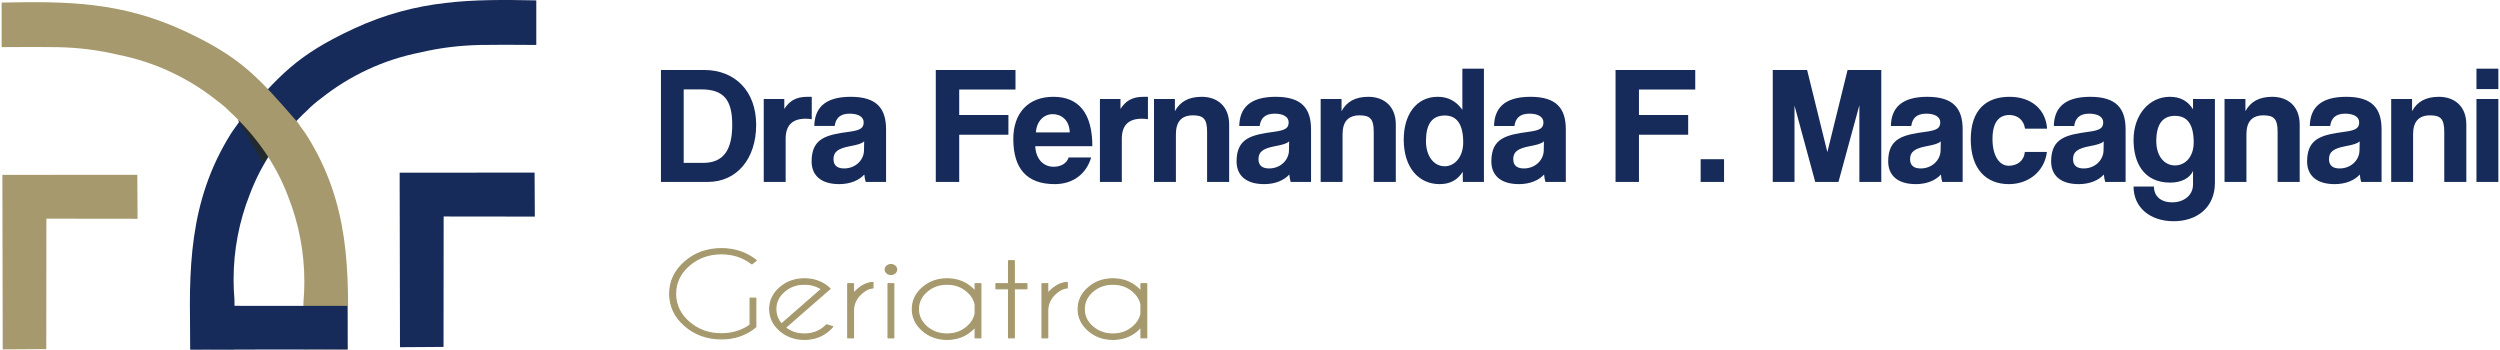 <svg xmlns="http://www.w3.org/2000/svg" xmlns:xlink="http://www.w3.org/1999/xlink" xmlns:xodm="http://www.corel.com/coreldraw/odm/2003" xml:space="preserve" width="1573px" height="220px" style="shape-rendering:geometricPrecision; text-rendering:geometricPrecision; image-rendering:optimizeQuality; fill-rule:evenodd; clip-rule:evenodd" viewBox="0 0 1621.12 227.03"> <defs>  <style type="text/css">   <![CDATA[    .str0 {stroke:#A5996D;stroke-width:0.79;stroke-linecap:round;stroke-linejoin:round;stroke-miterlimit:22.926}    .fil1 {fill:#172B5A}    .fil3 {fill:#A5996D}    .fil0 {fill:#172B5A;fill-rule:nonzero}    .fil2 {fill:#232A2E;fill-rule:nonzero}    .fil4 {fill:#A5996D;fill-rule:nonzero}   ]]>  </style> </defs> <g id="Layer_x0020_1">    <path class="fil0" d="M442.86 105.76l0 -47.73 11.27 0c14.55,0 20.24,6.57 20.24,22.99 0,16.42 -5.69,24.74 -18.93,24.74l-12.58 0zm15.65 12.37c18.82,0 31.4,-15 31.4,-37.11 0,-22.11 -14.01,-35.58 -33.7,-35.58l-28.12 0 0 72.69 30.42 0zm50.55 0l0 -28.02c0,-8.65 4.26,-13.03 13.02,-13.03 1.31,0 2.62,0.11 3.93,0.33l0 -14.56 -1.86 0c-5.79,0 -11.27,0.66 -15.97,7.88l0 -6.46 -13.35 0 0 53.86 14.23 0zm50.87 -20.47c-0.11,6.35 -5.58,11.71 -12.91,11.71 -4.49,0 -6.89,-1.97 -6.89,-6.02 0,-4.59 2.62,-6.89 10.72,-8.43 5.25,-0.98 7.77,-1.75 9.19,-3.17l-0.11 5.91zm14.33 20.47l0 -34.04c0,-13.58 -5.9,-21.24 -22.97,-21.24 -17.29,0 -23.42,7.77 -23.63,18.94l13.23 0c0.66,-4.82 3.29,-7.99 9.74,-7.99 5.58,0 9.08,2.08 9.08,5.58 0,3.72 -1.97,5.14 -9.08,6.13 -14.33,1.97 -24.72,3.72 -24.72,19.27 0,8.75 5.68,14.77 17.94,14.77 7.22,0 12.91,-2.51 16.3,-6.24 0.11,1.65 0.44,3.51 0.88,4.82l13.23 0zm79.44 -30.65l0 -12.81 -31.95 0 0 -16.53 36.54 0 0 -12.7 -51.75 0 0 72.69 15.21 0 0 -30.65 31.95 0zm17.83 -1.53c0.55,-7.45 5.25,-11.83 10.94,-11.83 5.58,0 10.84,3.84 11.05,11.83l-21.99 0zm36.66 8.97c0,-21.34 -8.76,-32.07 -25.28,-32.07 -16.52,0 -26.04,10.73 -26.04,27.37 0,19.48 8.97,29.33 26.92,29.33 11.49,0 20.35,-6.24 23.63,-17.29l-14.66 0c-0.99,3.72 -5.03,6.02 -9.63,6.02 -7,0 -11.6,-5.26 -12.03,-13.36l37.09 0zm19.14 23.21l0 -28.02c0,-8.65 4.27,-13.03 13.02,-13.03 1.32,0 2.63,0.11 3.94,0.33l0 -14.56 -1.86 0c-5.8,0 -11.27,0.66 -15.97,7.88l0 -6.46 -13.35 0 0 53.86 14.22 0zm69.7 0l0 -37.33c0,-11.71 -7.55,-17.95 -17.84,-17.95 -8.64,0 -14.11,3.28 -17.39,9.3l0 -7.88 -13.57 0 0 53.86 14.22 0 0 -30.87c0,-8.21 3.61,-12.37 11.05,-12.37 6.79,0 9.2,2.3 9.2,10.62l0 32.62 14.33 0zm38.84 -20.47c-0.11,6.35 -5.58,11.71 -12.91,11.71 -4.49,0 -6.89,-1.97 -6.89,-6.02 0,-4.59 2.62,-6.89 10.72,-8.43 5.25,-0.98 7.77,-1.75 9.19,-3.17l-0.11 5.91zm14.33 20.47l0 -34.04c0,-13.58 -5.91,-21.24 -22.97,-21.24 -17.29,0 -23.42,7.77 -23.64,18.94l13.24 0c0.66,-4.82 3.28,-7.99 9.74,-7.99 5.58,0 9.08,2.08 9.08,5.58 0,3.72 -1.97,5.14 -9.08,6.13 -14.33,1.97 -24.73,3.72 -24.73,19.27 0,8.75 5.69,14.77 17.95,14.77 7.22,0 12.91,-2.51 16.3,-6.24 0.11,1.65 0.44,3.51 0.87,4.82l13.24 0zm55.04 0l0 -37.33c0,-11.71 -7.55,-17.95 -17.84,-17.95 -8.64,0 -14.11,3.28 -17.39,9.3l0 -7.88 -13.57 0 0 53.86 14.22 0 0 -30.87c0,-8.21 3.61,-12.37 11.05,-12.37 6.79,0 9.19,2.3 9.19,10.62l0 32.62 14.34 0zm31.73 -10.18c-7.11,0 -12.15,-6.68 -12.15,-16.31 0,-11.06 3.94,-16.64 12.26,-16.64 7.87,0 11.92,5.8 11.92,17.51 0,9.09 -5.25,15.44 -12.03,15.44zm25.49 10.18l0 -73.56 -14.01 0 0 26.71c-4.04,-5.69 -9.3,-8.43 -15.97,-8.43 -13.89,0 -22.1,11.49 -22.1,27.8 0,18.18 9.74,28.9 23.3,28.9 6.57,0 11.6,-2.51 14.99,-7.99l0.11 6.57 13.68 0zm38.84 -20.47c-0.11,6.35 -5.58,11.71 -12.91,11.71 -4.49,0 -6.89,-1.97 -6.89,-6.02 0,-4.59 2.62,-6.89 10.72,-8.43 5.25,-0.98 7.77,-1.75 9.19,-3.17l-0.11 5.91zm14.33 20.47l0 -34.04c0,-13.58 -5.9,-21.24 -22.97,-21.24 -17.29,0 -23.42,7.77 -23.64,18.94l13.24 0c0.66,-4.82 3.29,-7.99 9.74,-7.99 5.58,0 9.08,2.08 9.08,5.58 0,3.72 -1.97,5.14 -9.08,6.13 -14.33,1.97 -24.73,3.72 -24.73,19.27 0,8.75 5.69,14.77 17.95,14.77 7.22,0 12.91,-2.51 16.3,-6.24 0.11,1.65 0.44,3.51 0.88,4.82l13.23 0zm79.44 -30.65l0 -12.81 -31.95 0 0 -16.53 36.54 0 0 -12.7 -51.75 0 0 72.69 15.21 0 0 -30.65 31.95 0zm23.3 30.65l0 -14.78 -15.2 0 0 14.78 15.2 0zm102.09 0l0 -72.69 -21.89 0 -13.13 53.32 -13.13 -53.32 -22.32 0 0 72.69 14.12 0 0 -49.59 13.46 49.59 15.09 0 13.57 -49.81 0 49.81 14.23 0zm38.51 -20.47c-0.11,6.35 -5.58,11.71 -12.91,11.71 -4.49,0 -6.9,-1.97 -6.9,-6.02 0,-4.59 2.63,-6.89 10.73,-8.43 5.25,-0.98 7.77,-1.75 9.19,-3.17l-0.11 5.91zm14.33 20.47l0 -34.04c0,-13.58 -5.91,-21.24 -22.97,-21.24 -17.29,0 -23.42,7.77 -23.64,18.94l13.24 0c0.66,-4.82 3.28,-7.99 9.74,-7.99 5.58,0 9.08,2.08 9.08,5.58 0,3.72 -1.97,5.14 -9.08,6.13 -14.33,1.97 -24.73,3.72 -24.73,19.27 0,8.75 5.69,14.77 17.94,14.77 7.23,0 12.92,-2.51 16.31,-6.24 0.11,1.65 0.44,3.51 0.87,4.82l13.24 0zm40.38 -19.48c-0.55,5.8 -4.93,8.97 -10.51,8.97 -5.58,0 -10.5,-5.69 -10.5,-17.4 0,-11.72 4.92,-15.55 10.94,-15.55 5.36,0 9.41,3.29 10.17,8.87l14.34 0c-0.88,-12.7 -10.4,-20.69 -24.4,-20.69 -15.1,0 -25.17,8.43 -25.17,27.69 0,19.27 10.07,29.01 24.73,29.01 13.02,0 23.2,-8.42 24.73,-20.9l-14.33 0zm51.09 -0.99c-0.11,6.35 -5.58,11.71 -12.91,11.71 -4.49,0 -6.89,-1.97 -6.89,-6.02 0,-4.59 2.62,-6.89 10.72,-8.43 5.25,-0.98 7.77,-1.75 9.19,-3.17l-0.11 5.91zm14.33 20.47l0 -34.04c0,-13.58 -5.9,-21.24 -22.97,-21.24 -17.29,0 -23.42,7.77 -23.64,18.94l13.24 0c0.66,-4.82 3.29,-7.99 9.74,-7.99 5.58,0 9.08,2.08 9.08,5.58 0,3.72 -1.97,5.14 -9.08,6.13 -14.33,1.97 -24.73,3.72 -24.73,19.27 0,8.75 5.69,14.77 17.95,14.77 7.22,0 12.91,-2.51 16.3,-6.24 0.11,1.65 0.44,3.51 0.87,4.82l13.24 0zm32.06 -10.73c-7,0 -12.14,-6.13 -12.14,-15.76 0,-11.06 4.15,-16.42 12.14,-16.42 8.1,0 12.15,5.58 12.15,17.29 0,9.09 -5.26,14.89 -12.15,14.89zm11.71 12.37c0,7.12 -6.02,11.61 -13.57,11.61 -7.11,0 -11.81,-3.83 -11.81,-10.29l-13.24 0c0,13.9 11.05,22.55 26.04,22.55 14.99,0 26.8,-8.76 26.8,-24.96l0 -54.41 -14.22 0 0 6.68c-3.39,-5.47 -8.32,-8.1 -15.1,-8.1 -13.02,0 -23.52,11.27 -23.52,28.02 0,14.12 6.12,27.7 23.85,27.7 7,0 12.8,-2.85 14.77,-7.66l0 8.86zm69.26 -1.64l0 -37.33c0,-11.71 -7.55,-17.95 -17.84,-17.95 -8.64,0 -14.11,3.28 -17.39,9.3l0 -7.88 -13.57 0 0 53.86 14.22 0 0 -30.87c0,-8.21 3.61,-12.37 11.05,-12.37 6.79,0 9.19,2.3 9.19,10.62l0 32.62 14.34 0zm38.84 -20.47c-0.11,6.35 -5.58,11.71 -12.91,11.71 -4.49,0 -6.9,-1.97 -6.9,-6.02 0,-4.59 2.63,-6.89 10.73,-8.43 5.25,-0.98 7.76,-1.75 9.19,-3.17l-0.11 5.91zm14.33 20.47l0 -34.04c0,-13.58 -5.91,-21.24 -22.98,-21.24 -17.28,0 -23.41,7.77 -23.63,18.94l13.24 0c0.66,-4.82 3.28,-7.99 9.74,-7.99 5.58,0 9.08,2.08 9.08,5.58 0,3.72 -1.97,5.14 -9.08,6.13 -14.34,1.97 -24.73,3.72 -24.73,19.27 0,8.75 5.69,14.77 17.94,14.77 7.22,0 12.91,-2.51 16.31,-6.24 0.11,1.65 0.43,3.51 0.87,4.82l13.24 0zm55.03 0l0 -37.33c0,-11.71 -7.54,-17.95 -17.83,-17.95 -8.64,0 -14.11,3.28 -17.4,9.3l0 -7.88 -13.56 0 0 53.86 14.22 0 0 -30.87c0,-8.21 3.61,-12.37 11.05,-12.37 6.78,0 9.19,2.3 9.19,10.62l0 32.62 14.33 0zm20.79 0l0 -53.86 -14.22 0 0 53.86 14.22 0zm0 -60.32l0 -13.24 -14.22 0 0 13.24 14.22 0z"></path>  <path class="fil1" d="M154.85 78.18c-1.81,2.88 -4.07,5.52 -6.25,9.02 -27.05,43.49 -27.53,87.72 -25.79,139.5l28.18 0.13c0.58,-10.8 0.3,-21.57 0.17,-32.3 -0.36,-4.27 -0.56,-8.59 -0.56,-12.96 0,-19.41 3.68,-37.97 10.38,-55 8.02,-21.49 21.11,-39.82 37.86,-55.33 2.13,-2.26 5.1,-4.78 8.58,-7.37 18.45,-14.68 40.43,-25.11 64.46,-29.82 12.19,-2.88 24.98,-4.56 38.93,-4.85 8.49,-0.17 21.43,-0.13 36.34,-0.01l0 -28.93c-41.15,-0.82 -77.24,-0.81 -118.54,18.38 -37.25,17.3 -48.34,30.34 -73.76,59.54z"></path>  <path class="fil2" d="M153.66 77.97c-0.05,0.07 -0.1,0.14 -0.15,0.21 -0.09,-0.14 -0.19,-0.27 -0.28,-0.41 7.82,11.57 18.02,31.11 16.65,28.39 1.63,-2.78 3.34,-5.5 5.08,-8.2 -5.9,-7.81 -13.12,-14.61 -21.3,-19.99z"></path>  <path class="fil3" d="M192.29 79.6c1.82,2.88 4.08,5.51 6.26,9.01 27.05,43.5 27.53,86.53 25.79,138.31l-28.26 -0.13c-0.57,-10.79 -0.22,-20.11 -0.1,-30.85 0.37,-4.27 0.57,-8.59 0.57,-12.95 0,-19.41 -3.68,-37.97 -10.38,-55 -8.02,-21.5 -21.11,-39.83 -37.86,-55.34 -2.13,-2.26 -5.1,-4.77 -8.58,-7.37 -18.45,-14.68 -40.43,-25.1 -64.46,-29.81 -12.19,-2.89 -24.98,-4.56 -38.93,-4.85 -8.5,-0.18 -21.43,-0.14 -36.34,-0.02l0 -28.93c41.15,-0.82 77.24,-0.8 118.54,18.39 37.25,17.3 48.34,30.34 73.75,59.54z"></path>  <polygon class="fil3" points="29.05,141.98 88.26,142.05 88.09,113.49 0.47,113.54 0.69,226.86 28.97,226.67 "></polygon>  <polygon class="fil1" points="287,140.57 346.2,140.64 346.04,112.07 258.42,112.12 258.64,225.44 286.92,225.25 "></polygon>  <polygon class="fil1" points="122.43,198.56 122.43,227.03 224.72,226.9 224.43,198.62 "></polygon>  <path class="fil4 str0" d="M489.66 212.22c-6.22,5.2 -13.66,7.79 -22.31,7.79 -9.28,0 -17.2,-2.85 -23.74,-8.56 -6.55,-5.71 -9.82,-12.61 -9.82,-20.71 0,-8.07 3.27,-14.97 9.82,-20.69 6.54,-5.72 14.46,-8.57 23.74,-8.57 8.65,0 16.18,2.54 22.57,7.61l-2.79 2.21c-5.63,-4.36 -12.22,-6.54 -19.78,-6.54 -8.22,0 -15.24,2.54 -21.06,7.61 -5.81,5.07 -8.72,11.2 -8.72,18.37 0,7.2 2.91,13.33 8.72,18.41 5.82,5.07 12.84,7.61 21.06,7.61 7.05,0 13.25,-1.89 18.64,-5.69l0 -17.43 3.67 0 0 18.58zm19.17 0.54c3.47,2.75 7.6,4.14 12.38,4.14 5.13,0 9.52,-1.58 13.16,-4.75 0.46,-0.41 0.89,-0.82 1.3,-1.25l3.9 1.21c-0.72,0.85 -1.53,1.68 -2.42,2.46 -4.41,3.85 -9.72,5.76 -15.94,5.76 -6.2,0 -11.49,-1.91 -15.9,-5.76 -4.39,-3.83 -6.59,-8.46 -6.59,-13.89 0,-5.42 2.2,-10.04 6.59,-13.87 4.41,-3.83 9.7,-5.75 15.9,-5.75 5.32,0 9.98,1.4 13.97,4.18 0.65,0.47 1.31,1 1.97,1.57 0.23,0.22 0.47,0.43 0.7,0.65l-2.8 2.43 -26.22 22.87zm23.52 -25.06c-3.2,-2.14 -6.91,-3.2 -11.14,-3.2 -5.11,0 -9.48,1.57 -13.1,4.73 -3.64,3.14 -5.46,6.96 -5.46,11.45 0,3.68 1.23,6.93 3.7,9.72l26 -22.7zm17.05 -3.46l3.67 0 0 6.39c0.77,-0.95 1.65,-1.87 2.67,-2.74 3.25,-2.85 6.57,-4.33 9.99,-4.47l0 3.5c-2.32,0.1 -4.71,1.22 -7.2,3.39 -3.5,3.03 -5.32,6.66 -5.46,10.91l0 18.11 -3.67 0 0 -35.09zm29.86 0l0 35.09 -3.69 0 0 -35.09 3.69 0zm-1.84 -12.44c1,0 1.87,0.31 2.6,0.94 0.72,0.61 1.09,1.36 1.09,2.24 0,0.9 -0.37,1.67 -1.09,2.29 -0.73,0.63 -1.6,0.93 -2.6,0.93 -1.01,0 -1.88,-0.3 -2.6,-0.93 -0.73,-0.62 -1.1,-1.39 -1.1,-2.29 0,-0.88 0.37,-1.63 1.1,-2.24 0.72,-0.63 1.59,-0.94 2.6,-0.94zm76.39 12.44l0 -14.94 3.68 0 0 14.94 8.19 0 0 3.22 -8.19 0 0 31.87 -3.68 0 0 -31.87 -8.19 0 0 -3.22 8.19 0zm21.72 0l3.67 0 0 6.39c0.77,-0.95 1.65,-1.87 2.67,-2.74 3.25,-2.85 6.58,-4.33 9.99,-4.47l0 3.5c-2.32,0.1 -4.71,1.22 -7.2,3.39 -3.5,3.03 -5.32,6.66 -5.46,10.91l0 18.11 -3.67 0 0 -35.09zm-39.74 35.09l-3.69 0 0 -7.15c-0.7,0.83 -1.48,1.64 -2.34,2.39 -4.39,3.85 -9.7,5.76 -15.92,5.76 -6.21,0 -11.51,-1.91 -15.9,-5.76 -4.4,-3.83 -6.6,-8.45 -6.6,-13.85 0,-5.44 2.2,-10.08 6.6,-13.91 4.39,-3.83 9.69,-5.75 15.9,-5.75 6.22,0 11.53,1.91 15.92,5.75 0.86,0.76 1.64,1.56 2.34,2.39l0 -4.96 3.69 0 0 35.09zm-3.69 -15.44l0 -6.36c-0.69,-3.14 -2.39,-5.91 -5.12,-8.29 -3.63,-3.17 -8.01,-4.74 -13.14,-4.74 -5.15,0 -9.52,1.57 -13.16,4.74 -3.63,3.17 -5.44,6.99 -5.44,11.48 0,4.47 1.81,8.29 5.44,11.45 3.64,3.15 8.01,4.73 13.16,4.73 5.13,0 9.51,-1.58 13.14,-4.75 2.73,-2.38 4.43,-5.14 5.12,-8.26zm111.38 15.44l-3.69 0 0 -7.15c-0.7,0.83 -1.48,1.64 -2.34,2.39 -4.39,3.85 -9.7,5.76 -15.92,5.76 -6.21,0 -11.51,-1.91 -15.9,-5.76 -4.4,-3.83 -6.6,-8.45 -6.6,-13.85 0,-5.44 2.2,-10.08 6.6,-13.91 4.39,-3.83 9.69,-5.75 15.9,-5.75 6.22,0 11.53,1.91 15.92,5.75 0.86,0.76 1.64,1.56 2.34,2.39l0 -4.96 3.69 0 0 35.09zm-3.69 -15.44l0 -6.36c-0.69,-3.14 -2.39,-5.91 -5.12,-8.29 -3.63,-3.17 -8.01,-4.74 -13.14,-4.74 -5.15,0 -9.52,1.57 -13.16,4.74 -3.63,3.17 -5.44,6.99 -5.44,11.48 0,4.47 1.81,8.29 5.44,11.45 3.64,3.15 8.01,4.73 13.16,4.73 5.13,0 9.51,-1.58 13.14,-4.75 2.73,-2.38 4.43,-5.14 5.12,-8.26z"></path> </g></svg>